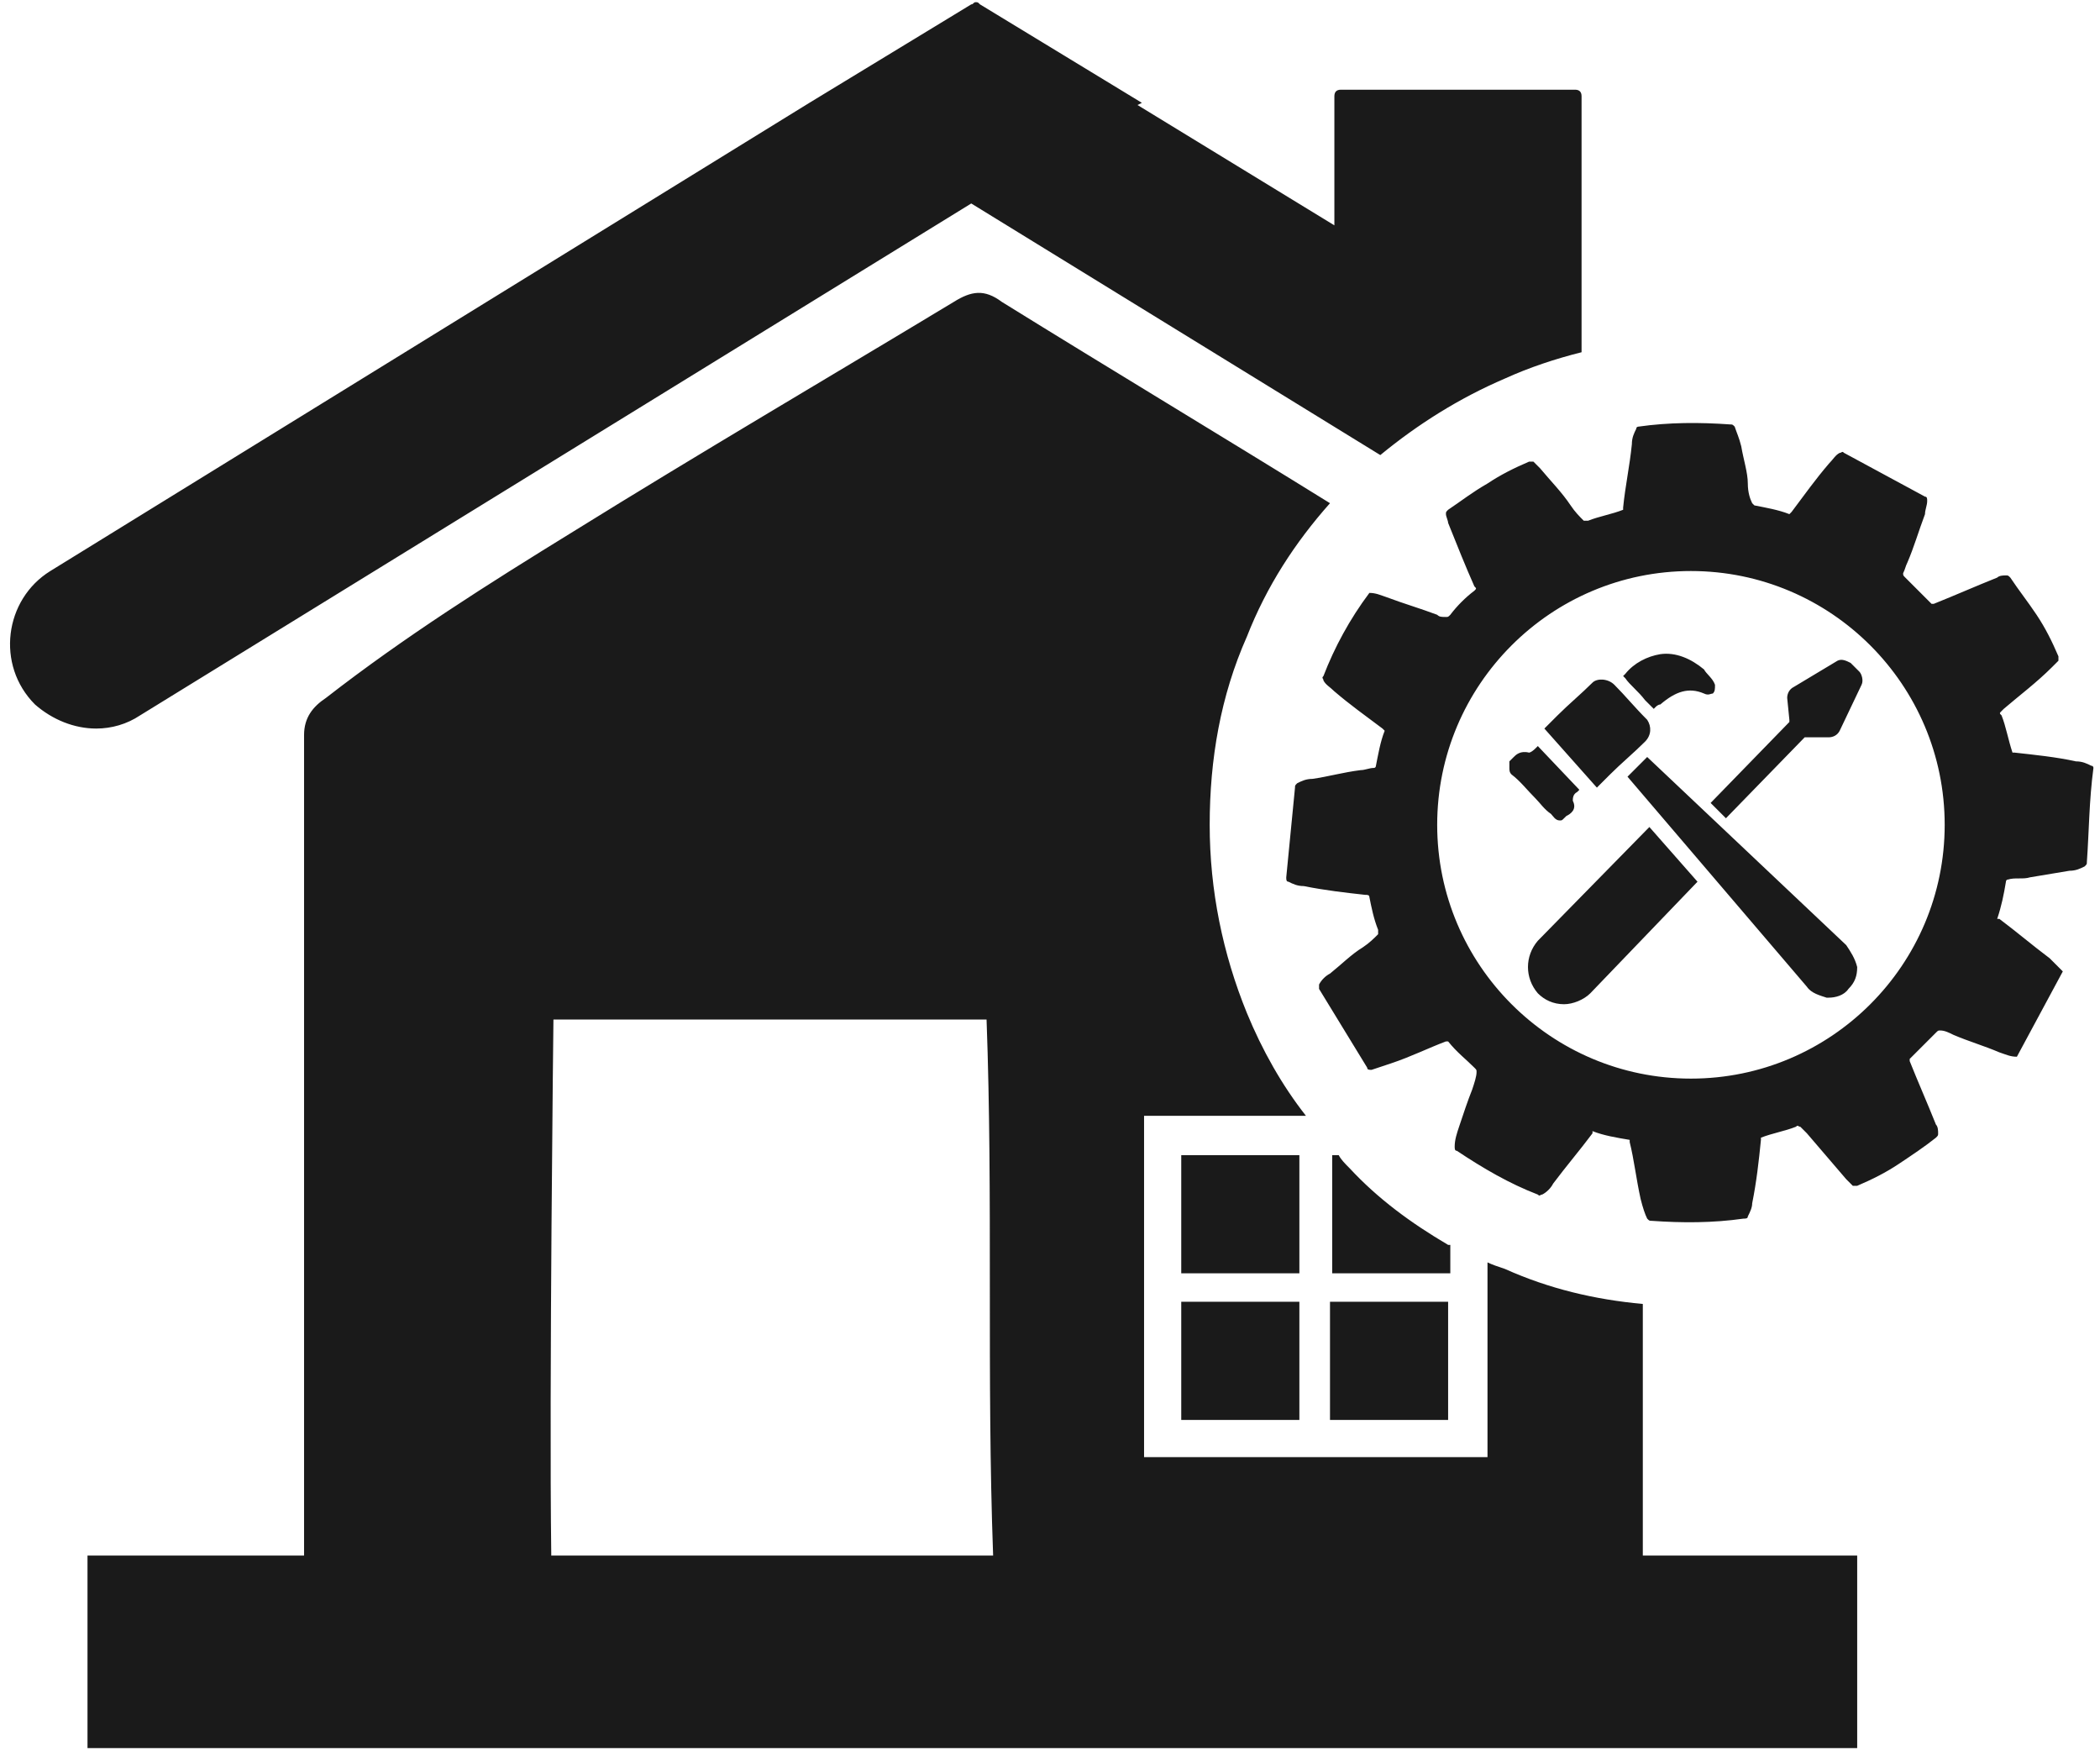 <svg version="1.2" baseProfile="tiny-ps" xmlns="http://www.w3.org/2000/svg" viewBox="0 0 96 80" width="96" height="80">
	<title>noun_Home Repairs_4412813-svg</title>
	<style>
		tspan { white-space:pre }
		.shp0 { fill: #1a1a1a } 
	</style>
	<path id="Layer" fill-rule="evenodd" class="shp0" d="M4.4 33.3C3.4 33.3 2.4 32.9 1.6 32.2C-0.2 30.4 0.2 27.4 2.3 26.1L37 4.7L44.4 0.2C44.5 0.2 44.5 0.1 44.6 0.1C44.7 0.1 44.7 0.1 44.8 0.2L52.2 4.7L52 4.8L61 10.3L61 4.4C61 4.2 61.1 4.1 61.3 4.1L72 4.1C72.2 4.1 72.3 4.2 72.3 4.4L72.3 16.1C71.1 16.4 69.9 16.8 68.8 17.3C66.7 18.2 64.8 19.4 63.1 20.8L44.4 9.3L6.4 32.7C5.8 33.1 5.1 33.3 4.4 33.3ZM84.9 71.1L84.9 79.9L4 79.9L4 71.1L13.9 71.1C13.9 58.6 13.9 46.1 13.9 33.6C13.9 32.8 14.3 32.3 14.9 31.9C18.5 29.1 22.3 26.7 26.2 24.3C32 20.7 37.8 17.3 43.6 13.8C44.4 13.3 45 13.2 45.8 13.8C50.8 16.9 55.8 19.9 60.8 23C59.2 24.8 57.9 26.8 57 29.1C55.8 31.8 55.3 34.7 55.3 37.7C55.3 40.7 55.9 43.6 57 46.3C57.7 48 58.6 49.6 59.7 51L52.3 51L52.3 66.6L68 66.6L68 57.7C68.2 57.8 68.5 57.9 68.8 58C70.8 58.9 72.9 59.4 75.1 59.6C75.1 63.3 75.1 67 75.1 70.8L75.1 71.1L84.9 71.1ZM66.3 56.9L66.3 58.2L60.9 58.2L60.9 52.8L61.2 52.8C61.3 53 61.5 53.2 61.7 53.4C63 54.8 64.5 55.9 66.2 56.9L66.3 56.9ZM54 59.5L59.4 59.5L59.4 64.9L54 64.9L54 59.5ZM59.4 58.2L54 58.2L54 52.8L59.4 52.8L59.4 58.2ZM45.4 71.1C45.1 62.9 45.4 54.8 45.1 46.6L25.3 46.6C25.3 46.6 25.1 63.5 25.2 71L25.2 71.1L45.4 71.1ZM60.8 64.9L60.8 59.5L66.2 59.5L66.2 64.9L60.8 64.9ZM95.4 39.4C95.4 39.5 95.4 39.5 95.3 39.6C95.1 39.7 94.9 39.8 94.6 39.8C94 39.9 93.4 40 92.8 40.1C92.5 40.2 92.1 40.1 91.8 40.2C91.7 40.2 91.7 40.3 91.7 40.3C91.6 40.9 91.5 41.4 91.3 42C91.3 42 91.3 42 91.4 42C92.2 42.6 92.9 43.2 93.7 43.8C93.9 44 94.1 44.2 94.3 44.4L92.2 48.3C91.9 48.3 91.7 48.2 91.4 48.1C90.7 47.8 90 47.6 89.3 47.3C89.1 47.2 88.9 47.1 88.7 47.1C88.6 47.1 88.6 47.1 88.5 47.2C88.1 47.6 87.7 48 87.3 48.4C87.3 48.4 87.3 48.4 87.3 48.5C87.7 49.5 88.1 50.4 88.5 51.4C88.6 51.5 88.6 51.7 88.6 51.8C88.6 51.9 88.6 51.9 88.5 52C88 52.4 87.4 52.8 86.8 53.2C86.2 53.6 85.6 53.9 84.9 54.2C84.8 54.2 84.8 54.2 84.7 54.2C84.6 54.1 84.5 54 84.4 53.9C83.8 53.2 83.2 52.5 82.6 51.8C82.5 51.7 82.4 51.6 82.3 51.5C82.2 51.5 82.2 51.4 82.1 51.5C81.6 51.7 81 51.8 80.5 52L80.5 52.1C80.4 53.1 80.3 54 80.1 55C80.1 55.2 80 55.4 79.9 55.6C79.9 55.7 79.8 55.7 79.7 55.7C78.3 55.9 76.9 55.9 75.5 55.8C75.4 55.8 75.4 55.8 75.3 55.7C75.2 55.5 75.1 55.2 75 54.8C74.8 53.9 74.7 53 74.5 52.2L74.5 52.1C73.9 52 73.3 51.9 72.8 51.7C72.8 51.7 72.8 51.7 72.8 51.8C72.2 52.6 71.6 53.3 71 54.1C70.9 54.3 70.7 54.5 70.5 54.6C70.4 54.6 70.4 54.7 70.3 54.6C69 54.1 67.8 53.4 66.6 52.6C66.5 52.6 66.5 52.5 66.5 52.4C66.5 52.1 66.6 51.8 66.7 51.5C66.9 50.9 67.1 50.3 67.3 49.8C67.4 49.5 67.5 49.2 67.5 49C67.5 48.9 67.5 48.9 67.4 48.8C67 48.4 66.6 48.1 66.2 47.6C66.2 47.6 66.2 47.6 66.1 47.6C65.3 47.9 64.5 48.3 63.6 48.6C63.3 48.7 63 48.8 62.7 48.9C62.6 48.9 62.5 48.9 62.5 48.8L60.3 45.2C60.3 45.1 60.3 45 60.3 45C60.4 44.8 60.6 44.6 60.8 44.5C61.3 44.1 61.8 43.6 62.3 43.3C62.6 43.1 62.8 42.9 63 42.7C63 42.7 63 42.6 63 42.5C62.8 42 62.7 41.5 62.6 41C62.6 40.9 62.5 40.9 62.4 40.9C61.5 40.8 60.6 40.7 59.6 40.5C59.3 40.5 59.1 40.4 58.9 40.3C58.8 40.3 58.8 40.2 58.8 40.1L59.2 36C59.2 35.9 59.2 35.9 59.3 35.8C59.5 35.7 59.7 35.6 60 35.6C60.7 35.5 61.4 35.3 62.2 35.2C62.4 35.2 62.6 35.1 62.8 35.1C62.9 35.1 62.9 35 62.9 35C63 34.5 63.1 33.9 63.3 33.4C63.3 33.4 63.3 33.4 63.2 33.3C62.4 32.7 61.7 32.2 61 31.6C60.8 31.4 60.6 31.3 60.5 31.1C60.5 31 60.4 31 60.5 30.9C61 29.6 61.7 28.3 62.6 27.1C62.9 27.1 63.1 27.2 63.4 27.3C64.2 27.6 64.9 27.8 65.7 28.1C65.8 28.2 65.9 28.2 66.1 28.2C66.2 28.2 66.2 28.2 66.3 28.1C66.6 27.7 67 27.3 67.4 27C67.5 26.9 67.5 26.9 67.4 26.8C67 25.9 66.6 24.9 66.2 23.9C66.2 23.8 66.1 23.6 66.1 23.5C66.1 23.4 66.1 23.4 66.2 23.3C66.8 22.9 67.3 22.5 68 22.1C68.6 21.7 69.2 21.4 69.9 21.1C70 21.1 70 21.1 70.1 21.1C70.2 21.2 70.3 21.3 70.4 21.4C70.9 22 71.4 22.5 71.8 23.1C72 23.4 72.2 23.6 72.4 23.8C72.4 23.8 72.5 23.8 72.6 23.8C73.1 23.6 73.7 23.5 74.2 23.3C74.2 23.3 74.2 23.3 74.2 23.2C74.3 22.2 74.5 21.3 74.6 20.3C74.6 20 74.7 19.8 74.8 19.6C74.8 19.5 74.9 19.5 74.9 19.5C76.3 19.3 77.7 19.3 79.1 19.4C79.2 19.4 79.2 19.4 79.3 19.5C79.4 19.8 79.5 20 79.6 20.4C79.7 21 79.9 21.6 79.9 22.1C79.9 22.5 80 22.8 80.1 23L80.2 23.1C80.7 23.2 81.3 23.3 81.8 23.5C81.8 23.5 81.8 23.5 81.9 23.4C82.5 22.6 83 21.9 83.6 21.2C83.8 21 83.9 20.8 84.1 20.7C84.2 20.7 84.2 20.6 84.3 20.7L88 22.7C88.1 22.7 88.1 22.8 88.1 22.9C88.1 23.1 88 23.3 88 23.5C87.7 24.3 87.5 25 87.2 25.7C87.1 25.9 87.1 26 87 26.2C87 26.3 87 26.3 87.1 26.4C87.5 26.8 87.9 27.2 88.3 27.6L88.4 27.6C89.4 27.2 90.3 26.8 91.3 26.4C91.4 26.3 91.6 26.3 91.7 26.3C91.8 26.3 91.8 26.3 91.9 26.4C92.3 27 92.7 27.5 93.1 28.1C93.5 28.7 93.8 29.3 94.1 30C94.1 30.1 94.1 30.1 94.1 30.2C94 30.3 93.9 30.4 93.8 30.5C93.1 31.2 92.3 31.8 91.6 32.4L91.5 32.5C91.4 32.6 91.4 32.6 91.5 32.7C91.7 33.2 91.8 33.8 92 34.4L92.1 34.4C93 34.5 94 34.6 94.9 34.8C95.2 34.8 95.4 34.9 95.6 35C95.7 35 95.7 35.1 95.7 35.1C95.5 36.6 95.5 38 95.4 39.4ZM88.9 37.7C88.9 31.3 83.7 26.1 77.3 26.1C70.9 26.1 65.7 31.3 65.7 37.7C65.7 44.1 70.9 49.3 77.3 49.3C83.7 49.3 88.9 44.1 88.9 37.7ZM85.1 31.3L84.1 33.4C84 33.6 83.8 33.7 83.6 33.7L82.5 33.7L78.9 37.4L78.2 36.7L81.8 33L81.8 32.9L81.7 31.9C81.7 31.7 81.8 31.5 82 31.4L84 30.2C84.2 30.1 84.4 30.2 84.6 30.3L85 30.7C85.1 30.8 85.2 31.1 85.1 31.3ZM75.4 37.8L77.6 40.3L72.7 45.4C72.4 45.7 71.9 45.9 71.5 45.9C71 45.9 70.6 45.7 70.3 45.4C69.7 44.7 69.7 43.7 70.3 43L75.4 37.8ZM84.9 44.2C84.9 44.6 84.8 44.9 84.5 45.2C84.3 45.5 83.9 45.6 83.6 45.6C83.5 45.6 83.5 45.6 83.5 45.6C83.2 45.5 82.8 45.4 82.6 45.1L74.4 35.5L75.3 34.6L84.4 43.2C84.6 43.5 84.8 43.8 84.9 44.2ZM70.2 36.5C69.8 36.1 69.5 35.7 69.1 35.4C69 35.3 69 35.2 69 35.1C69 35 69 34.9 69 34.9C69 34.8 69 34.8 69 34.8L69.2 34.6C69.3 34.5 69.5 34.3 69.9 34.4C69.9 34.4 70 34.4 70.2 34.2L70.3 34.1L72.2 36.1L72.1 36.2C71.9 36.3 71.9 36.5 71.9 36.6C72.1 37 71.8 37.2 71.6 37.3L71.5 37.4C71.4 37.5 71.4 37.5 71.3 37.5C71.1 37.5 71 37.3 70.9 37.2C70.6 37 70.4 36.7 70.2 36.5ZM74.3 31L74.2 30.9L74.3 30.8C74.7 30.3 75.3 30 75.9 29.9C76.6 29.8 77.3 30.1 77.9 30.6C78 30.8 78.3 31 78.4 31.3C78.4 31.5 78.4 31.6 78.3 31.7C78.2 31.7 78.1 31.8 77.9 31.7C77.2 31.4 76.6 31.6 75.9 32.2C75.8 32.2 75.7 32.3 75.7 32.3L75.6 32.4L75.2 32C74.9 31.6 74.5 31.3 74.3 31ZM73 36L70.6 33.3L71.2 32.7C71.7 32.2 72.3 31.7 72.8 31.2C73 31 73.5 31 73.8 31.3C74.3 31.8 74.7 32.3 75.3 32.9C75.5 33.2 75.5 33.6 75.2 33.9C74.7 34.4 74.1 34.9 73.6 35.4L73 36Z" />
</svg>